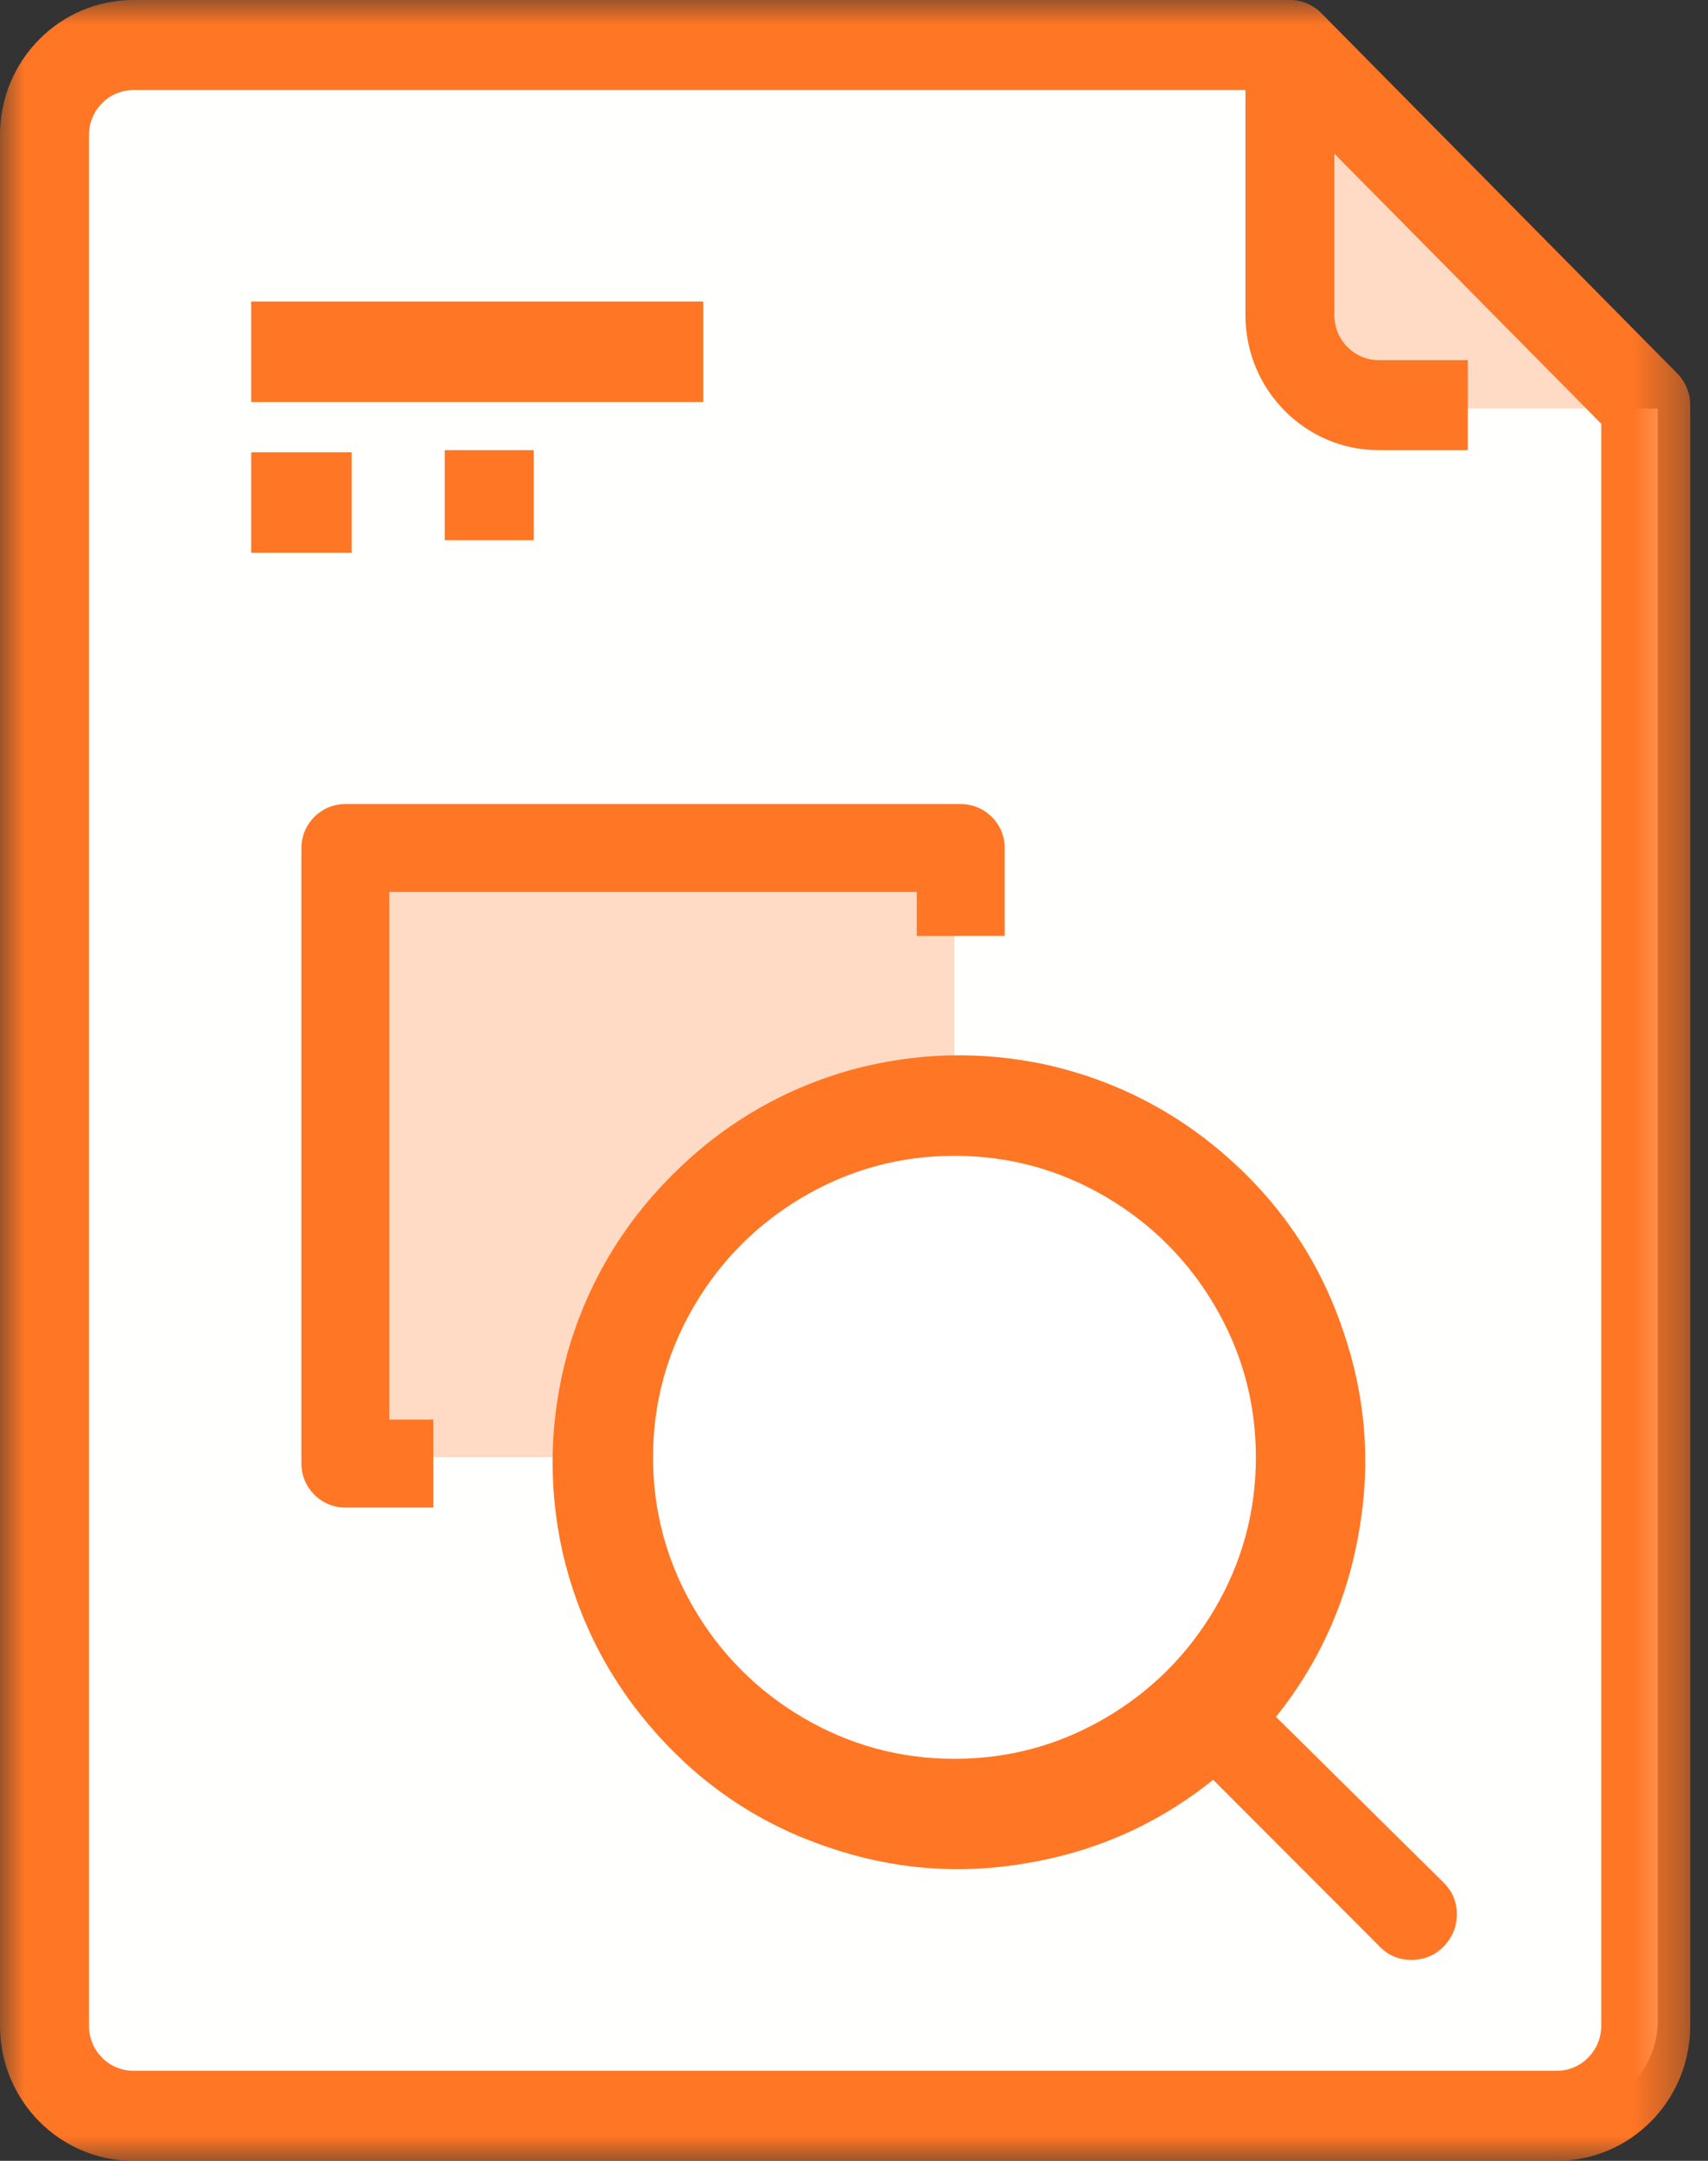 <?xml version="1.0" encoding="UTF-8"?> <svg xmlns="http://www.w3.org/2000/svg" xmlns:xlink="http://www.w3.org/1999/xlink" width="34" height="43" viewBox="0 0 34 43"><rect x="0" y="0" width="34" height="43" fill="#333333" stroke="none"/><defs><polygon id="004-file-1-a" points=".005 0 33.646 0 33.646 43 .005 43"></polygon></defs><g fill="none" fill-rule="evenodd" transform="translate(0 -.25)"><path fill="#FFDBC5" d="M33,9.25 L27.75,9.25 C26.785,9.247 26.003,8.465 26,7.5 L26,2.25 L33,9.25"></path><path fill="#FFFFFE" d="M33,8.38 L33,40.467 C32.997,41.451 32.203,42.247 31.222,42.25 L2.778,42.25 C1.797,42.247 1.003,41.451 1,40.467 L1,3.033 C1.003,2.049 1.797,1.253 2.778,1.25 L25.889,1.25 L25.889,6.598 C25.892,7.581 26.686,8.377 27.667,8.38 L33,8.38"></path><path fill="#FFDBC5" d="M19,18.964 L19,22.393 C15.213,22.393 12.143,25.463 12.143,29.25 L7,29.25 L7,17.25 L19,17.25 L19,18.964"></path><path fill="#FF7624" d="M19,22.25 C22.866,22.25 26,25.384 26,29.25 C26,33.116 22.866,36.25 19,36.25 C15.134,36.25 12,33.116 12,29.25 C12,25.384 15.134,22.25 19,22.25"></path><polygon fill="#FF7624" points="5 8.25 14 8.25 14 6.25 5 6.25"></polygon><polygon fill="#FF7624" points="5 11.25 7 11.25 7 9.25 5 9.25"></polygon><g transform="translate(0 .25)"><mask id="004-file-1-b" fill="#fff"><use xlink:href="#004-file-1-a"></use></mask><polygon fill="#FF7624" points="8.854 10.75 10.625 10.75 10.625 8.958 8.854 8.958" mask="url(#004-file-1-b)"></polygon><path fill="#FF7624" d="M31.875,40.312 C31.875,40.807 31.479,41.208 30.99,41.208 L2.656,41.208 C2.167,41.208 1.771,40.807 1.771,40.312 L1.771,2.688 C1.771,2.193 2.167,1.792 2.656,1.792 L24.792,1.792 L24.792,6.271 C24.792,7.755 25.981,8.958 27.448,8.958 L29.219,8.958 L29.219,7.167 L27.448,7.167 C26.959,7.167 26.562,6.766 26.562,6.271 L26.562,3.058 L31.875,8.433 L31.875,40.312 Z M33.386,7.429 L26.303,0.262 C26.137,0.094 25.912,8.3984375e-05 25.677,0 L2.656,0 C1.189,0 0,1.203 0,2.688 L0,40.312 C0,41.797 1.189,43 2.656,43 L30.99,43 C32.457,43 33.646,41.797 33.646,40.312 L33.646,8.062 C33.646,7.825 33.553,7.597 33.386,7.429 L33.386,7.429 Z" mask="url(#004-file-1-b)"></path></g><path fill="#FF7624" d="M28.741,37.717 C28.914,37.89 29,38.099 29,38.343 C29,38.588 28.914,38.8 28.741,38.98 C28.569,39.16 28.353,39.25 28.094,39.25 C27.836,39.25 27.62,39.156 27.448,38.969 L24.149,35.667 C23.057,36.545 21.813,37.099 20.419,37.329 C19.083,37.559 17.767,37.451 16.474,37.005 C15.151,36.559 14.02,35.811 13.078,34.76 C12.137,33.71 11.508,32.494 11.192,31.112 C10.904,29.788 10.94,28.472 11.299,27.162 C11.688,25.809 12.381,24.633 13.38,23.633 C14.379,22.633 15.554,21.938 16.905,21.55 C18.213,21.19 19.528,21.154 20.85,21.442 C22.23,21.758 23.445,22.388 24.494,23.331 C25.543,24.273 26.291,25.406 26.736,26.73 C27.182,28.025 27.29,29.342 27.06,30.681 C26.83,32.076 26.276,33.321 25.4,34.415 L28.741,37.717 Z"></path><path fill="#FFF" d="M19,35.25 C20.082,35.25 21.089,34.976 22.021,34.428 C22.925,33.894 23.644,33.175 24.178,32.271 C24.726,31.339 25,30.332 25,29.25 C25,28.168 24.726,27.161 24.178,26.229 C23.644,25.325 22.925,24.606 22.021,24.072 C21.089,23.524 20.082,23.25 19,23.25 C17.918,23.25 16.911,23.524 15.979,24.072 C15.075,24.606 14.356,25.325 13.822,26.229 C13.274,27.161 13,28.168 13,29.25 C13,30.332 13.274,31.339 13.822,32.271 C14.356,33.175 15.075,33.894 15.979,34.428 C16.911,34.976 17.918,35.25 19,35.25 Z"></path><path fill="#FF7624" d="M7.75,18 L18.25,18 L18.25,18.875 L20,18.875 L20,17.125 C20,16.642 19.608,16.25 19.125,16.25 L6.875,16.25 C6.392,16.25 6,16.642 6,17.125 L6,29.375 C6,29.858 6.392,30.25 6.875,30.25 L8.625,30.25 L8.625,28.5 L7.75,28.5 L7.75,18"></path></g></svg> 